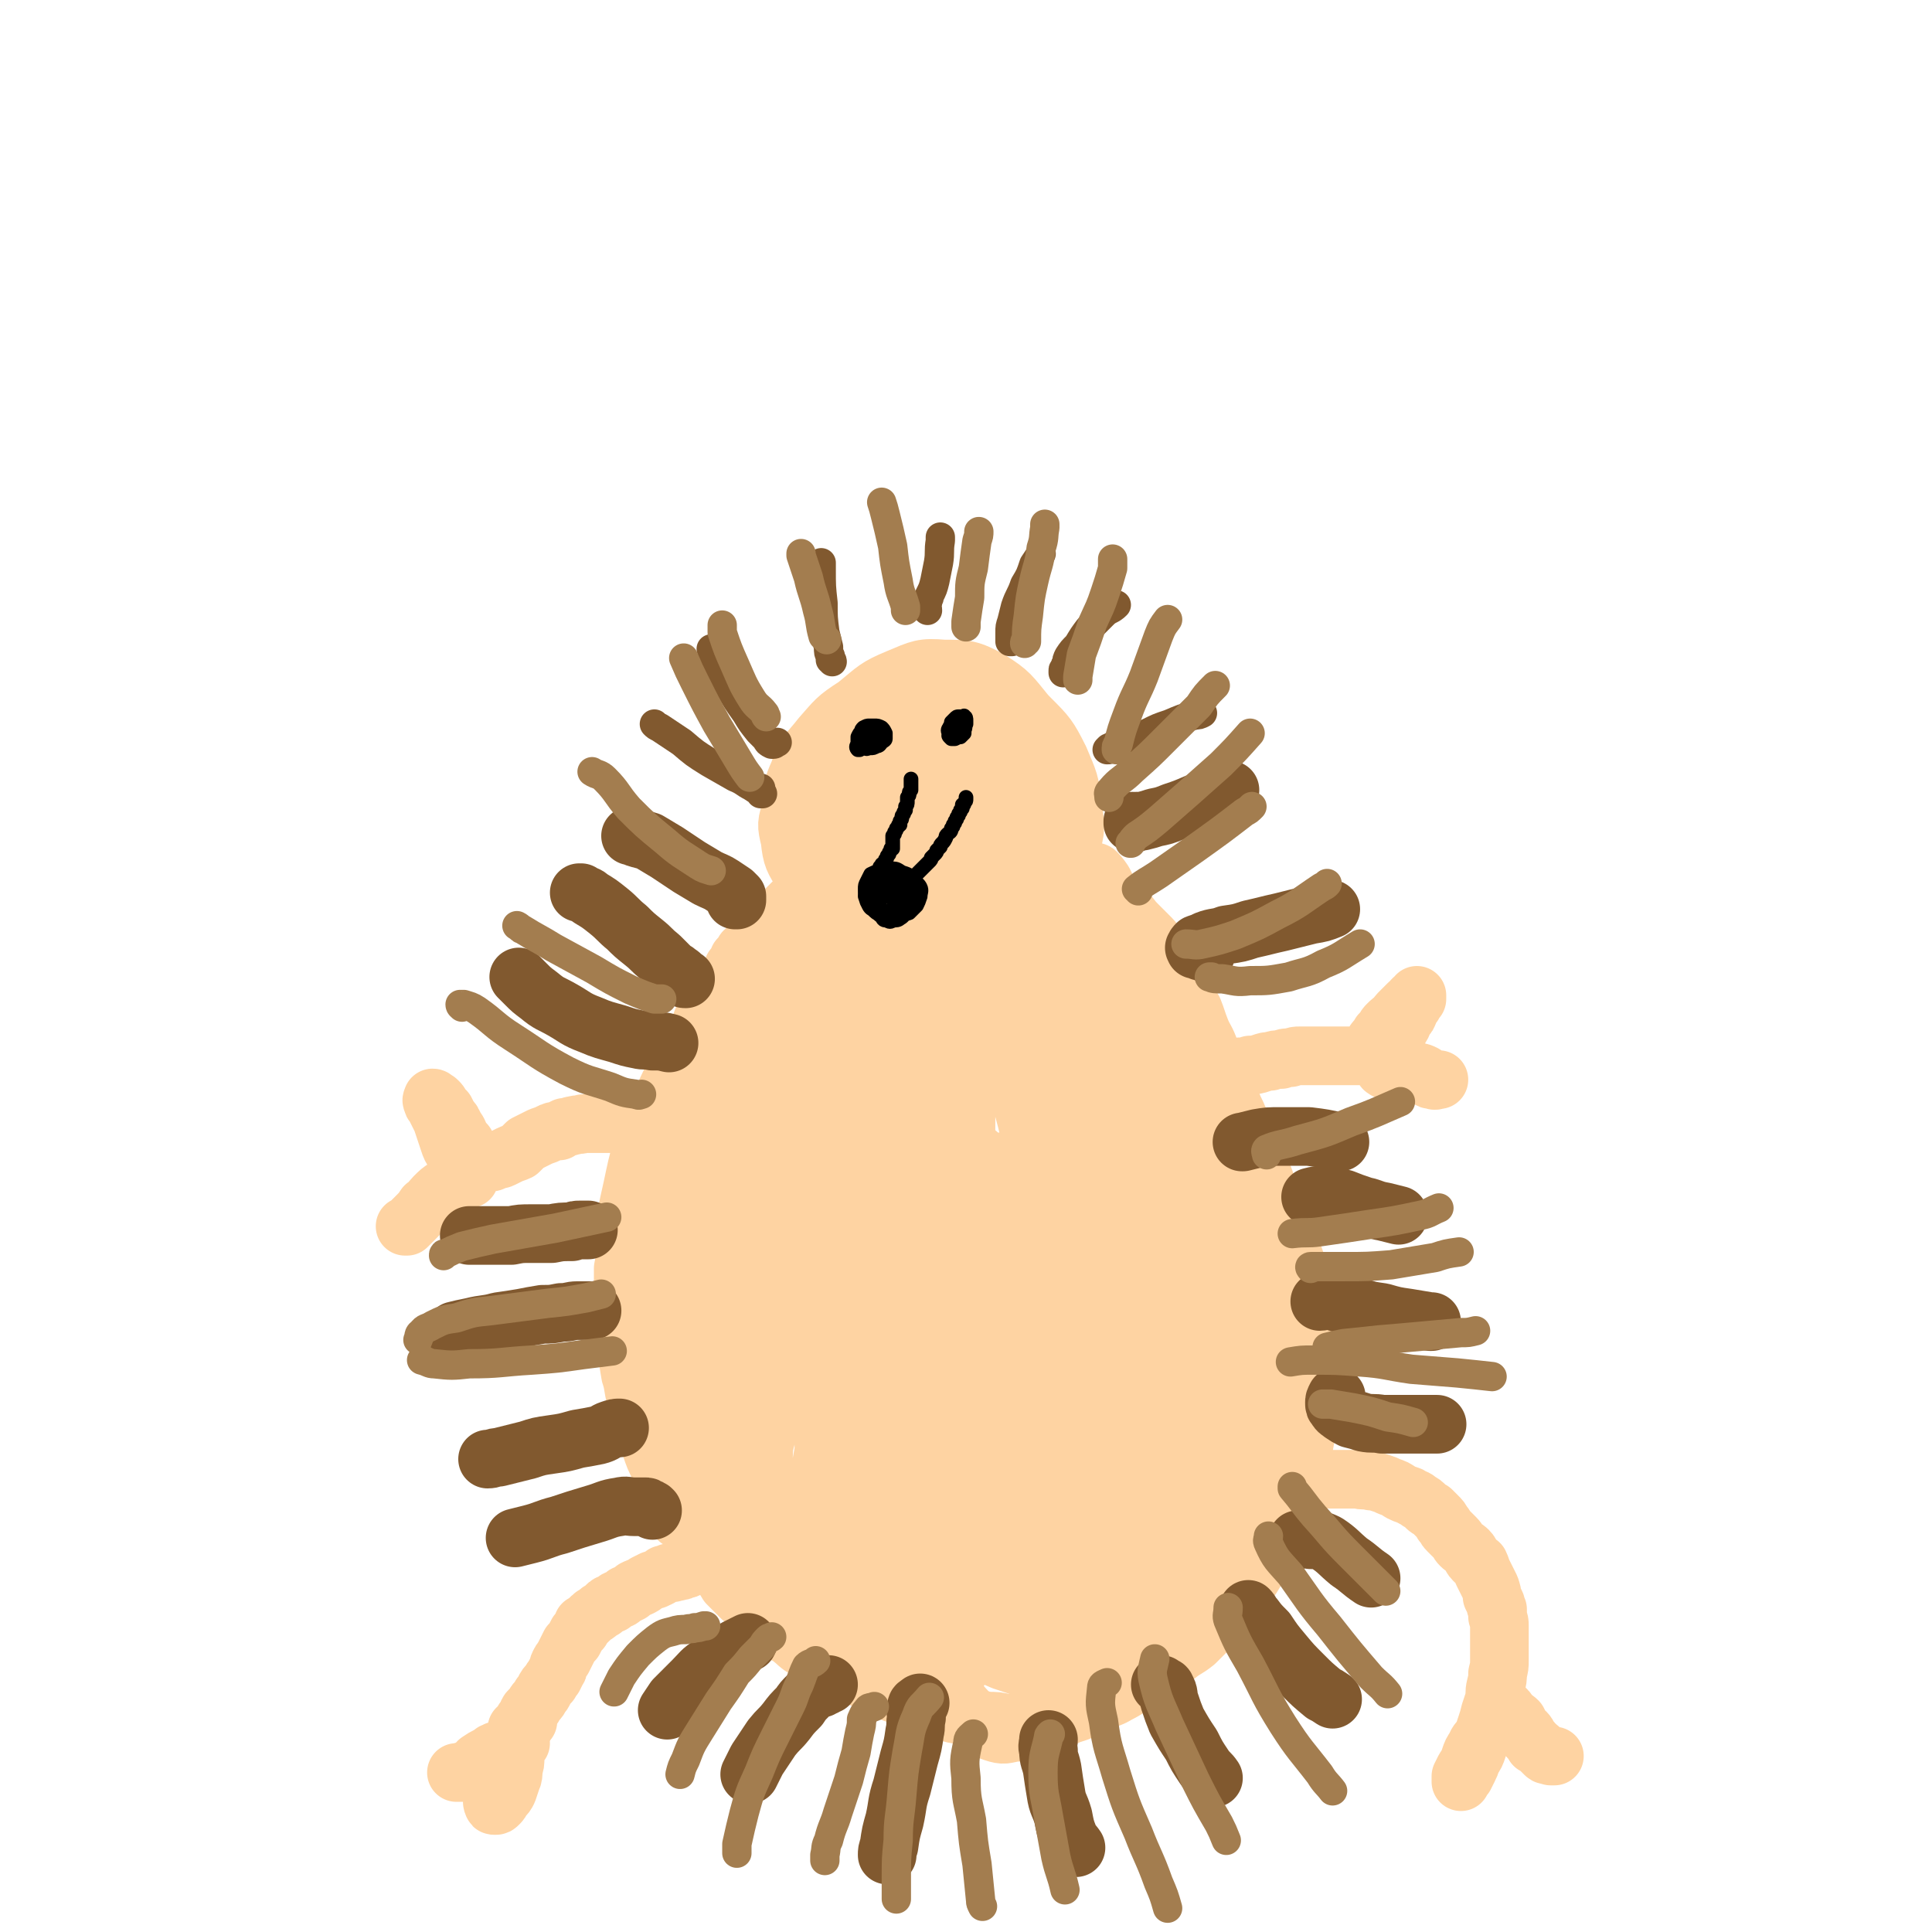 <svg viewBox='0 0 1054 1054' version='1.1' xmlns='http://www.w3.org/2000/svg' xmlns:xlink='http://www.w3.org/1999/xlink'><g fill='none' stroke='rgb(254,211,162)' stroke-width='8' stroke-linecap='round' stroke-linejoin='round'><path d='M482,440c0,0 0,0 0,0 0,0 0,0 0,0 0,-2 -1,-2 -1,-4 0,-2 0,-2 1,-4 2,-3 2,-3 4,-6 2,-3 2,-3 4,-6 4,-3 4,-3 8,-6 2,-2 2,-2 5,-3 4,-3 4,-3 9,-4 2,-1 3,-1 5,-1 5,1 6,1 9,3 3,2 3,3 5,7 2,6 2,6 3,13 1,6 1,6 1,11 -1,7 -1,7 -3,13 -3,7 -3,8 -7,14 -5,7 -5,7 -12,13 -5,4 -5,4 -11,6 -5,3 -6,3 -12,3 -5,0 -6,0 -10,-2 -7,-4 -7,-4 -12,-10 -4,-5 -4,-6 -6,-12 -3,-7 -3,-7 -4,-14 -1,-8 -2,-8 0,-15 1,-7 2,-7 6,-13 5,-7 5,-7 11,-12 6,-6 6,-6 13,-11 8,-5 8,-5 16,-8 7,-3 8,-3 15,-3 8,1 9,1 16,4 7,4 7,5 13,12 6,8 6,8 11,18 4,10 5,10 7,21 2,9 2,9 1,18 -1,8 -2,8 -5,15 -4,7 -5,7 -11,12 -6,6 -6,6 -15,9 -9,4 -9,4 -19,5 -10,0 -11,1 -20,-2 -11,-2 -11,-3 -20,-8 -8,-5 -8,-5 -14,-12 -7,-8 -8,-8 -13,-17 -3,-6 -3,-7 -4,-13 0,-6 0,-7 2,-12 3,-8 4,-8 9,-14 5,-6 5,-6 11,-11 3,-3 3,-2 6,-4 '/></g>
<g fill='none' stroke='rgb(254,211,162)' stroke-width='32' stroke-linecap='round' stroke-linejoin='round'><path d='M509,435c0,0 0,0 0,0 0,-1 -1,-1 0,-2 1,-3 1,-4 3,-6 4,-2 4,-2 8,-3 5,-1 6,-1 11,1 6,2 6,3 11,7 4,4 5,4 7,9 2,5 3,6 2,10 -1,6 -2,7 -6,11 -6,7 -6,7 -14,11 -10,5 -10,5 -21,7 -10,2 -11,3 -22,2 -10,-1 -10,-1 -20,-5 -8,-3 -9,-3 -15,-10 -6,-6 -6,-7 -8,-15 -2,-8 -2,-9 1,-18 3,-10 4,-11 10,-19 7,-9 8,-9 17,-16 10,-7 10,-8 21,-11 11,-3 12,-4 23,-2 12,3 13,4 22,11 9,7 10,8 15,18 4,10 4,11 4,22 0,9 0,10 -4,19 -5,9 -6,9 -14,16 -10,9 -10,9 -22,15 -12,5 -13,6 -26,8 -12,2 -13,2 -24,-1 -11,-2 -12,-2 -20,-10 -7,-6 -7,-8 -10,-17 -3,-11 -3,-12 -2,-24 2,-11 3,-12 9,-22 6,-11 6,-11 15,-20 10,-10 10,-10 21,-17 10,-6 11,-6 23,-8 11,-1 12,-1 22,3 10,5 11,6 18,15 8,11 9,12 12,24 3,13 4,14 2,27 -2,12 -3,13 -8,23 -7,11 -7,12 -16,20 -10,9 -11,10 -22,15 -11,5 -12,6 -24,6 -11,1 -13,2 -22,-3 -10,-5 -11,-6 -17,-15 -7,-11 -6,-13 -8,-25 -2,-12 -2,-13 1,-25 2,-12 3,-12 10,-22 7,-11 8,-11 17,-20 11,-9 11,-10 23,-17 11,-5 12,-6 25,-7 12,-1 13,-2 24,2 12,4 12,6 21,15 9,9 10,10 16,22 5,12 6,13 7,26 2,11 2,12 -1,23 -4,11 -4,12 -12,21 -7,11 -8,11 -18,19 -11,8 -11,9 -24,13 -12,4 -14,5 -27,3 -13,-2 -14,-2 -25,-10 -13,-8 -13,-9 -23,-20 -9,-12 -9,-12 -15,-26 -5,-10 -6,-11 -7,-22 -1,-10 -1,-11 3,-20 3,-10 5,-10 12,-19 8,-9 8,-10 19,-17 11,-9 11,-10 23,-15 12,-5 13,-6 25,-5 12,0 14,0 25,6 11,7 11,8 20,19 9,12 10,12 16,26 5,13 6,13 8,27 2,13 2,13 0,25 -2,11 -3,12 -9,22 -7,10 -7,10 -17,17 -10,8 -10,9 -22,13 -13,4 -14,4 -28,3 -15,-1 -15,-2 -29,-9 -13,-6 -13,-7 -24,-17 -10,-8 -10,-9 -17,-20 -5,-8 -6,-9 -7,-19 -2,-8 -2,-9 1,-17 3,-10 4,-10 11,-18 7,-10 8,-10 17,-19 10,-8 10,-9 21,-16 10,-5 11,-6 22,-7 9,-2 11,-2 20,2 10,5 11,7 18,16 7,11 7,12 11,24 4,12 4,12 4,25 0,11 0,12 -3,22 -4,10 -4,10 -11,18 -7,8 -8,8 -17,13 -9,5 -10,5 -20,6 -9,1 -11,1 -19,-4 -9,-5 -10,-6 -16,-16 -6,-11 -6,-11 -9,-24 -3,-10 -3,-10 -3,-20 1,-8 1,-8 5,-15 4,-8 5,-8 11,-13 6,-5 6,-6 14,-8 7,-2 8,-3 15,-1 7,2 8,3 12,9 5,6 5,7 7,15 1,8 1,9 -1,16 -3,8 -4,8 -9,14 -6,7 -6,7 -14,12 -7,4 -7,5 -15,6 -6,2 -8,3 -13,0 -6,-3 -6,-5 -9,-12 -4,-8 -4,-9 -4,-17 0,-8 1,-8 4,-15 3,-6 3,-7 9,-11 4,-5 5,-6 11,-7 5,-1 7,-2 12,1 6,3 6,5 10,11 4,7 3,7 5,15 1,7 1,7 0,14 -2,6 -2,6 -6,11 -4,4 -4,4 -9,6 -4,2 -5,3 -9,2 -4,-1 -5,-2 -6,-6 -3,-6 -2,-6 -3,-13 -1,-7 -2,-7 0,-14 1,-3 2,-3 5,-6 3,-2 3,-3 6,-3 4,0 5,0 8,2 4,3 4,4 6,9 2,6 1,6 2,12 1,5 1,5 1,10 -1,3 -1,3 -3,5 -2,2 -2,2 -4,2 -2,1 -3,1 -4,-1 -2,-2 -2,-3 -2,-6 -1,-6 -1,-6 -1,-12 0,-5 0,-5 1,-9 0,-3 0,-3 2,-4 0,-1 1,-1 2,-1 1,3 1,4 2,7 1,5 1,5 1,9 0,5 0,5 0,9 -1,3 -1,3 -2,6 -1,1 -2,1 -3,1 -1,0 -1,-1 -2,-2 -1,-3 -1,-3 -2,-7 -1,-4 -1,-4 -3,-8 -1,-2 0,-3 -2,-5 -1,-1 -2,-1 -2,0 -2,1 -2,2 -4,4 -3,4 -2,4 -5,8 -3,5 -2,5 -5,9 -3,3 -3,3 -5,6 -2,2 -2,2 -4,3 -1,2 -1,2 -3,2 0,1 0,1 -1,1 0,0 0,0 0,0 -1,0 -1,0 -1,0 0,0 0,0 0,0 0,-1 0,-1 0,-1 -1,-1 -1,-1 -2,-1 -1,-1 -1,-1 -2,-1 0,0 0,0 -1,0 -1,0 -1,0 -1,0 -1,0 -1,0 -1,0 0,0 0,0 -1,0 0,0 0,0 0,0 -1,0 -1,0 -1,0 0,0 0,0 0,1 -1,0 -1,0 -1,1 0,0 0,0 -1,1 -1,1 -1,1 -2,2 -1,1 -1,1 -2,1 -1,1 -1,1 -2,2 -1,1 -1,1 -2,2 -2,2 -2,2 -3,3 -1,1 -1,1 -2,2 -2,2 -2,2 -3,3 -2,1 -1,2 -3,3 -1,1 -1,1 -2,3 -1,1 -1,1 -3,2 -1,1 -1,1 -2,2 -1,2 -1,2 -2,3 -2,1 -2,1 -3,2 -1,1 -1,2 -2,3 -1,1 -1,1 -3,2 -1,2 -1,2 -3,4 -1,3 -1,3 -3,5 -1,3 -1,3 -3,5 -2,3 -2,3 -4,6 -1,3 -1,3 -3,6 -2,3 -2,3 -4,6 -1,3 -1,3 -3,6 -1,3 -1,3 -3,6 -1,4 -1,4 -3,7 -2,4 -2,4 -4,7 -2,4 -2,4 -4,8 -2,4 -2,4 -4,8 -2,4 -2,4 -4,8 -1,4 -1,4 -3,9 -2,4 -2,4 -3,9 -2,5 -2,5 -3,10 -2,5 -2,5 -3,10 -1,5 -1,5 -2,9 -2,5 -2,5 -3,11 -1,5 0,5 -1,11 -1,5 -1,5 -2,11 0,6 0,6 -1,11 0,6 0,6 0,11 0,6 0,6 0,11 0,6 1,6 1,12 1,6 1,6 1,12 1,6 1,6 2,12 2,6 1,6 3,13 1,6 2,6 4,13 2,6 1,6 4,13 2,6 2,6 5,12 2,5 2,5 5,11 3,6 3,6 6,12 3,6 2,6 6,12 3,5 3,5 7,10 3,4 3,4 7,9 3,4 3,4 6,9 4,4 4,4 8,8 4,3 3,4 7,7 4,4 4,5 8,8 5,4 6,3 11,6 5,4 4,4 9,7 5,3 5,2 10,5 5,3 5,3 10,5 6,3 6,3 11,6 6,2 6,3 11,5 6,3 6,3 12,5 6,2 6,2 11,4 6,2 6,2 12,4 6,2 6,1 12,3 5,1 5,1 10,2 5,0 5,0 9,1 5,0 5,0 10,0 5,0 5,0 9,0 5,-1 5,-1 10,-3 5,-1 5,-1 11,-3 5,-2 5,-3 11,-5 6,-3 6,-2 11,-5 6,-3 6,-4 12,-7 5,-3 5,-3 10,-6 6,-4 5,-4 10,-8 5,-4 5,-3 10,-7 5,-5 5,-5 9,-9 5,-5 5,-5 9,-10 5,-5 5,-5 8,-10 4,-5 4,-5 7,-10 3,-5 3,-5 5,-10 3,-4 3,-4 5,-9 3,-4 3,-4 5,-9 2,-5 2,-5 3,-11 2,-5 2,-5 3,-10 2,-6 2,-6 3,-11 2,-6 2,-6 3,-12 1,-6 1,-6 2,-12 1,-6 1,-6 2,-12 0,-6 0,-6 0,-12 0,-7 0,-7 0,-13 -1,-7 -1,-7 -2,-13 -1,-8 -1,-8 -2,-15 -1,-6 -1,-7 -3,-13 -2,-6 -2,-6 -4,-12 -2,-6 -2,-7 -4,-12 -2,-6 -3,-6 -5,-12 -3,-6 -3,-6 -5,-12 -2,-6 -2,-6 -5,-12 -2,-6 -2,-6 -5,-13 -2,-6 -2,-6 -5,-11 -2,-5 -2,-4 -4,-9 -2,-5 -2,-5 -4,-9 -2,-5 -2,-5 -4,-10 -3,-5 -2,-5 -4,-10 -2,-6 -3,-6 -5,-11 -2,-5 -2,-6 -4,-11 -3,-5 -3,-5 -6,-9 -2,-5 -3,-5 -5,-9 -2,-4 -2,-5 -4,-9 -2,-4 -2,-4 -4,-7 -3,-4 -3,-4 -6,-7 -3,-3 -3,-3 -6,-6 -3,-3 -3,-4 -6,-7 -3,-3 -3,-3 -6,-5 -2,-3 -2,-3 -4,-5 -2,-2 -2,-1 -4,-3 -2,-2 -2,-1 -4,-3 -2,-1 -2,-1 -4,-2 -1,-1 -1,-1 -3,-2 -1,-1 -1,-1 -2,-2 -1,0 -1,0 -1,-1 -1,0 -1,0 -2,-1 0,0 0,0 0,-1 -1,0 -1,0 -1,0 0,0 0,0 0,0 -2,1 -2,2 -3,3 -1,0 -1,0 -2,0 '/><path d='M506,481c0,0 0,0 0,0 -1,-1 -1,-1 -2,-2 0,0 0,0 -1,0 -1,1 -1,1 -2,2 -4,2 -4,1 -8,4 -7,5 -7,5 -13,10 -11,8 -11,8 -21,15 -11,9 -12,9 -23,19 -10,9 -10,9 -20,20 -8,10 -8,10 -15,21 -6,10 -7,10 -11,21 -3,8 -3,9 -3,16 1,3 2,5 5,5 5,1 7,1 11,-3 9,-9 8,-10 15,-21 8,-13 8,-13 15,-27 5,-12 6,-12 9,-25 3,-10 3,-10 4,-20 1,-5 2,-7 0,-11 -2,-2 -4,-3 -8,-1 -8,4 -9,5 -16,12 -12,11 -12,12 -22,25 -13,16 -13,15 -24,32 -11,18 -11,18 -19,38 -8,18 -8,18 -12,37 -3,14 -4,15 -3,29 1,10 1,11 6,19 5,6 6,8 14,9 9,1 11,1 19,-4 12,-8 12,-10 21,-21 12,-14 12,-15 20,-31 8,-15 8,-16 14,-33 4,-13 3,-13 6,-27 1,-8 2,-9 1,-15 -1,-2 -3,-4 -5,-3 -7,4 -7,5 -13,11 -10,11 -11,11 -19,24 -11,16 -12,16 -20,34 -9,19 -10,19 -16,39 -6,19 -6,19 -8,38 -1,14 -2,15 1,29 2,8 2,9 8,14 4,4 7,5 11,2 8,-4 9,-7 14,-16 9,-14 8,-15 13,-31 6,-18 6,-19 9,-38 3,-18 2,-18 3,-36 1,-11 2,-12 0,-22 -1,-2 -3,-4 -5,-3 -6,4 -7,6 -11,13 -9,12 -9,12 -15,25 -8,18 -7,18 -12,37 -5,18 -4,18 -7,37 -2,15 -3,15 -1,29 0,8 1,10 5,14 3,3 7,3 10,0 8,-8 8,-10 12,-21 7,-18 7,-18 11,-37 4,-21 3,-21 5,-42 1,-19 1,-19 1,-38 0,-13 1,-13 -2,-25 -1,-4 -3,-6 -6,-6 -3,0 -5,2 -8,6 -6,8 -7,9 -11,19 -6,15 -5,16 -9,33 -4,21 -3,21 -5,43 -2,19 -2,19 -2,39 0,12 0,13 4,23 1,5 4,8 7,7 6,-1 8,-5 11,-12 8,-17 7,-17 11,-36 5,-24 4,-24 7,-49 3,-23 2,-23 4,-47 2,-17 2,-17 2,-33 0,-5 2,-9 0,-10 -2,-1 -5,1 -7,4 -7,9 -7,9 -12,20 -8,17 -8,17 -14,35 -7,22 -7,22 -12,44 -5,20 -5,20 -8,41 -2,13 -3,13 -3,27 0,6 -1,9 2,13 2,1 5,0 7,-2 6,-8 5,-9 8,-19 6,-18 5,-18 9,-37 3,-19 3,-19 5,-39 2,-14 1,-14 2,-27 1,-3 1,-6 1,-6 -1,0 -2,3 -3,6 -5,10 -6,10 -9,21 -5,18 -5,19 -8,38 -3,24 -3,24 -5,48 -2,21 -2,21 -2,42 -1,15 -1,15 0,29 1,3 2,7 3,6 1,-1 2,-4 2,-8 3,-16 2,-16 3,-32 1,-22 0,-22 0,-44 0,-25 0,-25 0,-49 -1,-20 -1,-20 -1,-39 0,-2 0,-2 0,-5 0,-7 0,-7 0,-13 0,-2 0,-3 0,-4 0,0 0,1 -1,2 -1,5 -1,5 -2,11 -2,10 -2,10 -4,20 -3,13 -3,13 -5,26 -2,7 -1,7 -3,13 -1,3 -1,5 -2,6 0,0 0,-1 0,-3 3,-8 4,-8 6,-16 4,-14 4,-14 8,-27 5,-18 4,-19 9,-37 2,-10 2,-10 6,-19 3,-7 4,-7 8,-12 0,-2 1,-3 2,-2 1,3 1,4 0,8 -2,15 -3,15 -6,30 -3,16 -3,16 -7,32 -3,13 -4,13 -7,26 -4,13 -4,13 -8,25 -2,9 -2,9 -4,17 -1,2 -2,5 -1,5 2,-2 4,-5 6,-10 5,-12 5,-12 8,-25 6,-21 5,-21 11,-42 5,-21 4,-21 10,-41 3,-10 4,-10 9,-19 1,-3 2,-5 4,-4 1,0 1,3 1,6 -1,19 -2,19 -3,37 -2,24 -3,24 -4,48 -1,22 -1,22 -1,44 0,14 -1,15 1,29 0,4 1,8 3,7 4,-2 6,-6 9,-13 8,-22 8,-23 12,-46 7,-34 6,-34 11,-69 4,-26 3,-26 8,-51 4,-23 3,-24 11,-46 3,-12 4,-13 11,-23 1,-1 3,-1 3,0 0,9 -1,11 -3,21 -3,19 -4,19 -7,37 -5,26 -4,26 -8,51 -4,23 -3,23 -6,45 -3,15 -3,15 -6,30 0,3 -2,7 -2,6 1,-1 2,-5 2,-10 3,-19 3,-20 6,-39 3,-21 2,-21 5,-43 4,-26 3,-27 8,-53 4,-19 4,-19 10,-37 3,-9 4,-10 9,-16 1,-2 4,-2 4,0 2,8 1,9 0,18 -2,24 -3,23 -5,47 -2,33 -1,33 -3,66 0,22 0,22 -1,43 0,12 0,12 0,24 0,3 0,6 0,5 2,-3 4,-6 5,-13 4,-28 3,-28 6,-57 2,-31 1,-31 4,-62 2,-23 2,-23 6,-46 3,-18 2,-18 8,-36 2,-6 4,-10 6,-11 2,0 1,4 2,8 0,18 -1,18 -1,35 -1,28 -2,29 -1,57 2,29 3,29 6,57 1,18 1,18 4,36 1,7 1,9 3,14 1,1 2,-1 2,-3 2,-13 1,-13 1,-27 0,-24 0,-24 -1,-48 0,-22 0,-22 -1,-45 0,-5 0,-5 0,-9 1,-20 1,-20 3,-40 1,-13 1,-13 4,-25 1,-2 3,-4 4,-2 3,4 2,6 4,12 3,16 2,16 5,32 6,33 5,34 14,67 6,25 6,25 15,49 4,13 5,13 11,25 1,3 3,7 4,6 1,-4 1,-8 0,-15 -3,-21 -3,-21 -7,-42 -6,-30 -7,-30 -12,-59 -5,-30 -4,-30 -8,-59 -2,-16 -2,-16 -4,-31 0,-3 0,-6 1,-6 1,0 2,3 3,6 4,13 3,13 7,26 7,25 6,25 14,49 8,25 8,25 19,50 7,17 8,17 17,33 4,7 5,7 10,14 0,2 1,3 1,2 0,-4 0,-6 -2,-12 -5,-17 -6,-16 -11,-32 -7,-22 -7,-22 -13,-43 -6,-21 -6,-21 -10,-41 -3,-12 -2,-12 -5,-23 0,-3 -1,-4 -1,-5 0,0 0,1 1,3 4,8 5,8 9,17 8,18 7,18 16,36 10,21 10,21 21,41 7,15 8,14 16,29 3,7 4,7 7,14 1,1 2,4 1,3 -2,0 -4,-2 -6,-5 -8,-12 -8,-12 -13,-25 -10,-22 -10,-22 -18,-44 -8,-24 -8,-24 -15,-48 -4,-16 -3,-16 -7,-33 -1,-6 -1,-6 -3,-13 0,-1 -1,-3 0,-2 1,1 2,2 4,5 6,12 6,12 11,23 10,21 9,21 18,41 10,23 10,23 20,45 7,17 8,16 15,33 5,10 5,9 8,20 2,4 2,5 1,8 0,2 -2,3 -4,2 -5,-4 -6,-5 -10,-11 -9,-13 -8,-13 -15,-27 -8,-16 -7,-16 -14,-33 -4,-12 -4,-13 -8,-25 -1,-4 -2,-4 -2,-8 0,-1 1,-1 1,-1 4,5 5,5 8,11 8,16 7,16 14,32 10,25 10,25 20,50 10,23 10,23 19,46 7,17 8,17 13,35 3,11 3,11 3,22 0,5 1,8 -2,10 -4,2 -7,1 -11,-2 -9,-8 -9,-9 -16,-21 -10,-18 -10,-18 -18,-38 -7,-19 -7,-19 -12,-39 -4,-12 -3,-12 -5,-24 0,-4 -1,-5 1,-8 1,-1 3,-1 4,1 7,8 7,9 11,20 8,20 8,20 13,41 7,24 7,24 11,47 3,18 4,18 3,36 -1,12 -1,13 -5,24 -3,8 -4,10 -10,15 -5,3 -8,3 -13,0 -8,-7 -8,-9 -13,-21 -9,-21 -8,-21 -14,-44 -7,-24 -7,-24 -11,-49 -3,-18 -3,-19 -4,-37 -1,-10 0,-10 0,-20 0,-5 1,-5 0,-9 -1,-2 -2,-2 -4,-2 -5,3 -5,4 -9,9 -8,10 -8,10 -14,20 -8,15 -8,15 -15,30 -8,18 -9,18 -16,36 -7,19 -7,19 -12,38 -4,14 -4,15 -5,29 -1,9 -2,10 1,18 1,4 3,6 5,5 5,-1 7,-3 10,-9 6,-16 6,-17 10,-34 4,-24 3,-24 4,-49 1,-23 2,-23 -1,-46 -1,-15 -1,-16 -7,-28 -3,-6 -5,-8 -11,-9 -7,-1 -8,0 -15,3 -12,7 -12,8 -22,18 -13,14 -13,14 -23,30 -12,20 -12,20 -20,42 -8,20 -8,20 -12,42 -4,15 -4,16 -3,32 1,9 1,11 7,18 5,5 7,5 13,5 9,-1 11,-2 18,-8 12,-11 12,-12 20,-27 13,-21 13,-22 21,-45 8,-26 7,-27 10,-54 2,-20 3,-21 1,-41 0,-10 0,-13 -6,-19 -4,-4 -8,-4 -14,-2 -13,4 -13,6 -24,15 -15,12 -15,12 -27,27 -15,19 -15,20 -27,41 -12,23 -13,23 -22,48 -7,19 -8,20 -10,40 -1,12 -1,14 5,24 4,8 7,10 15,12 10,1 13,0 22,-5 14,-10 14,-12 24,-26 13,-17 14,-18 23,-38 9,-20 10,-20 14,-42 4,-17 4,-17 3,-35 0,-8 0,-12 -6,-17 -5,-4 -8,-3 -15,0 -11,4 -12,6 -21,15 -13,11 -13,11 -23,25 -12,17 -12,17 -20,36 -8,19 -9,20 -14,40 -3,14 -4,15 -2,30 2,9 3,11 9,18 5,5 8,6 14,5 8,-1 9,-3 15,-10 9,-11 9,-12 15,-25 6,-16 6,-16 8,-33 2,-16 2,-16 0,-32 -2,-14 -2,-15 -9,-27 -4,-7 -6,-9 -13,-11 -7,-1 -9,0 -16,4 -9,6 -9,7 -16,15 -9,11 -9,11 -15,23 -6,14 -6,15 -9,30 -3,17 -3,17 -2,34 1,14 1,15 6,28 4,9 5,10 13,16 7,4 9,5 17,4 8,-1 9,-3 16,-10 8,-8 8,-9 13,-21 6,-13 7,-13 8,-28 2,-16 2,-17 -2,-32 -3,-16 -3,-16 -11,-30 -6,-9 -7,-11 -16,-15 -7,-4 -9,-3 -17,-1 -9,3 -9,5 -16,12 -7,6 -8,6 -12,15 -4,10 -4,11 -4,22 0,14 -1,15 4,28 4,13 4,14 12,24 8,10 8,10 19,16 8,5 8,6 18,7 8,1 9,1 16,-2 8,-4 8,-5 13,-13 6,-9 6,-10 8,-21 3,-14 3,-15 1,-30 -1,-17 -1,-17 -7,-33 -4,-13 -3,-15 -12,-26 -4,-5 -7,-6 -12,-5 -8,2 -8,4 -14,11 -7,11 -8,11 -12,23 -6,17 -6,18 -8,36 -1,19 -1,20 2,39 3,16 3,17 11,31 5,10 6,12 15,17 8,5 10,7 19,5 9,-3 11,-5 17,-13 11,-13 11,-14 17,-30 8,-21 7,-22 11,-44 4,-24 4,-25 4,-49 0,-20 1,-20 -2,-39 -2,-9 -1,-12 -7,-16 -3,-3 -7,-1 -11,2 -10,8 -10,9 -16,20 -10,18 -10,18 -16,38 -8,23 -8,24 -12,49 -4,23 -5,23 -4,46 0,15 -1,17 5,31 4,7 6,10 14,11 9,0 12,-2 19,-9 14,-14 13,-16 23,-33 11,-22 12,-22 19,-45 8,-23 8,-24 12,-48 3,-21 2,-21 3,-42 1,-10 3,-13 0,-20 -1,-3 -5,-2 -8,1 -9,7 -9,8 -16,18 -12,17 -13,17 -21,36 -10,24 -10,24 -16,49 -6,23 -6,24 -8,48 -1,16 -2,17 1,32 2,8 3,11 10,15 6,3 10,2 16,-2 11,-8 11,-10 19,-22 12,-18 13,-19 20,-39 9,-23 9,-23 14,-48 4,-22 4,-22 5,-45 1,-15 3,-16 0,-30 -1,-5 -3,-8 -7,-9 -6,-1 -8,2 -13,6 -11,10 -12,10 -20,23 -13,21 -13,21 -22,44 -10,28 -11,28 -16,57 -5,25 -5,26 -5,51 0,16 0,18 6,32 4,9 6,12 15,15 8,4 11,4 19,0 14,-8 14,-10 24,-24 14,-21 14,-22 24,-45 12,-29 12,-30 19,-60 8,-28 7,-28 11,-56 3,-19 3,-19 3,-38 0,-6 1,-10 -3,-13 -3,-2 -7,-1 -11,2 -11,8 -12,9 -19,21 -12,17 -13,17 -20,37 -9,24 -9,24 -13,50 -4,24 -4,24 -4,48 0,18 -1,19 3,36 3,10 3,12 10,19 5,5 7,6 14,5 9,-2 11,-4 17,-12 11,-14 11,-15 17,-32 10,-24 10,-24 15,-50 6,-28 5,-28 7,-57 2,-22 3,-22 2,-44 0,-10 1,-13 -4,-20 -2,-3 -6,-3 -9,-1 -9,5 -10,7 -16,16 -11,14 -11,14 -17,31 -9,24 -9,24 -14,49 -5,26 -4,26 -5,53 -1,20 -3,21 2,40 2,11 3,14 11,21 6,5 9,6 16,4 11,-4 13,-7 20,-17 12,-17 12,-18 19,-37 10,-25 10,-25 16,-51 6,-26 5,-27 8,-53 3,-21 2,-21 4,-42 0,-7 2,-10 0,-14 0,-2 -3,-1 -4,2 -7,9 -7,9 -11,20 -7,20 -7,20 -11,41 -5,25 -5,25 -7,50 -2,21 -2,21 -2,41 0,11 -2,14 1,22 1,2 5,2 7,0 7,-10 7,-12 12,-24 6,-19 6,-19 10,-39 4,-22 3,-22 6,-44 4,-21 3,-21 7,-42 2,-9 2,-11 6,-18 1,-2 4,-2 5,0 2,8 1,9 0,18 -1,22 -2,22 -4,45 -2,25 -1,25 -4,50 -2,19 -2,20 -6,39 -2,11 -2,12 -5,22 -1,3 -3,6 -3,5 -1,-5 -1,-8 0,-16 2,-16 2,-16 5,-31 4,-20 4,-20 9,-39 6,-17 5,-18 13,-34 5,-8 6,-8 14,-15 3,-2 5,-4 8,-2 3,1 4,3 4,7 1,12 0,13 -2,25 -3,17 -3,17 -7,33 -4,16 -4,16 -10,31 -5,12 -4,12 -11,22 -4,6 -5,6 -11,10 -1,1 -4,0 -4,-2 -2,-6 -1,-7 1,-15 2,-13 2,-13 7,-25 4,-10 4,-10 10,-18 4,-6 4,-7 10,-11 3,-3 4,-4 8,-5 3,-1 4,-1 6,1 2,3 2,4 3,9 0,6 0,7 -3,13 -3,10 -4,10 -9,18 -6,10 -6,10 -14,20 -8,9 -9,9 -18,18 -8,8 -7,8 -16,16 -7,5 -7,6 -15,10 -6,3 -6,3 -12,5 -5,2 -5,1 -10,2 -4,0 -4,0 -8,0 -3,0 -3,0 -6,0 -3,0 -3,0 -6,-1 -2,0 -2,0 -3,-2 -3,-1 -2,-1 -4,-3 -3,-2 -3,-2 -5,-3 -2,-2 -2,-2 -4,-3 -1,-1 -1,-1 -2,-1 0,0 0,0 1,0 2,2 2,2 4,4 5,4 5,4 10,7 6,5 5,6 12,9 7,4 8,4 15,5 8,1 9,2 16,0 8,-2 9,-2 16,-8 7,-6 7,-7 12,-15 6,-8 7,-8 10,-18 4,-9 4,-9 5,-19 1,-8 0,-9 -1,-17 0,-3 -1,-5 -3,-6 -2,-1 -3,0 -5,1 -4,4 -4,4 -6,9 -4,7 -4,7 -7,14 -4,11 -3,11 -8,22 -4,10 -4,10 -9,21 -4,9 -4,9 -10,17 -5,8 -5,8 -11,14 -6,6 -6,6 -13,10 -7,5 -7,5 -14,8 -7,2 -7,2 -15,2 -6,1 -6,2 -12,0 -6,-2 -6,-3 -11,-8 -6,-6 -6,-6 -11,-13 -4,-7 -3,-7 -6,-14 -1,-5 -2,-5 -2,-10 0,-4 0,-4 2,-7 2,-4 3,-4 7,-6 4,-2 4,-2 9,-2 5,1 6,1 11,4 7,3 6,4 12,9 6,3 5,4 11,7 2,2 2,2 5,4 1,1 2,1 1,2 0,0 -1,0 -3,0 -4,-1 -4,-1 -8,-1 -6,-2 -6,-2 -12,-4 -7,-3 -7,-3 -13,-7 -8,-3 -8,-4 -15,-8 -5,-3 -5,-3 -11,-5 -2,-1 -2,-1 -5,-2 0,0 -1,0 -1,0 1,1 2,2 5,3 5,2 5,2 11,3 1,0 1,0 2,0 '/><path d='M397,849c0,0 0,0 0,0 0,0 0,0 0,0 0,0 0,0 0,0 0,-1 0,-1 0,-1 0,0 0,0 0,0 -1,0 -1,0 -1,0 -1,0 -1,0 -2,0 -1,1 -1,1 -2,1 -1,1 -1,1 -2,1 -2,1 -2,1 -3,1 -1,0 -1,0 -3,1 -1,0 -1,0 -2,1 -2,0 -2,0 -3,1 -1,0 -1,0 -3,1 -1,1 -1,1 -3,1 -1,1 -1,1 -3,1 -1,1 -1,0 -3,1 -1,0 -1,0 -2,0 -2,1 -2,1 -3,1 -1,1 -1,1 -3,2 -1,0 -1,1 -3,1 -2,1 -2,1 -4,2 -1,1 -1,1 -3,2 -1,0 -1,0 -3,1 -1,1 -1,1 -2,2 -2,1 -2,1 -3,1 -1,1 -1,1 -2,2 -1,1 -2,0 -3,1 -1,1 -1,1 -2,2 -2,0 -2,0 -3,1 -1,1 -1,1 -2,2 -2,1 -2,1 -3,2 -1,1 -2,1 -3,2 -1,1 -1,1 -2,2 -1,1 -1,1 -3,2 0,1 0,1 -1,3 -1,1 -1,1 -2,2 -1,2 -1,2 -2,4 -1,1 -1,1 -2,2 -1,2 -1,2 -2,4 -1,2 -1,2 -2,4 -1,1 -1,1 -2,3 -1,2 0,2 -1,3 -1,2 -1,2 -2,4 -1,1 -1,1 -2,3 -2,2 -2,2 -3,4 -1,2 -1,2 -2,3 -1,2 -1,2 -2,3 -1,1 -1,1 -2,3 -1,1 -1,1 -2,2 -1,1 -1,1 -1,2 -1,1 -1,1 -1,2 -1,1 -1,1 -1,1 -1,1 0,1 -1,2 0,0 0,0 -1,1 0,0 0,0 0,1 -1,0 -1,0 -1,1 0,0 0,0 -1,0 0,0 0,0 0,0 0,0 0,0 0,0 1,0 1,0 1,-1 1,-1 1,-1 1,-1 1,-1 1,-1 2,-2 0,-1 0,-1 1,-1 0,-1 0,-1 1,-1 0,-1 0,-1 0,-1 0,0 0,0 0,0 0,0 0,0 0,1 0,1 0,1 0,2 -1,1 -1,1 -2,3 -1,2 -1,2 -2,4 0,2 0,2 -1,3 -1,1 -1,1 -2,2 -1,1 -1,1 -2,2 0,1 0,1 -1,2 -1,1 -1,1 -1,2 0,0 0,0 0,0 0,0 0,0 -1,1 0,0 0,0 0,0 0,-1 0,-1 0,-1 0,0 0,0 0,0 0,-1 0,-1 0,-1 0,0 0,0 0,0 0,0 0,0 0,-1 -1,0 -1,0 -2,0 -1,0 -1,0 -2,0 -2,0 -2,1 -3,1 -1,1 -1,1 -3,2 -2,1 -2,1 -5,3 -1,1 -1,2 -3,3 -2,1 -2,1 -4,2 -1,0 -1,0 -3,1 -1,0 -1,0 -2,0 0,0 0,0 0,0 0,0 0,0 1,0 1,0 1,0 3,0 2,-1 2,-1 5,-2 2,-2 2,-2 5,-3 3,-1 3,-1 5,-2 3,-2 3,-2 5,-4 3,-1 3,-1 5,-3 1,-1 1,-1 3,-2 1,-1 1,-1 2,-2 1,0 1,0 1,0 0,-1 0,-1 0,-1 0,0 0,1 0,1 0,0 0,0 -1,1 -1,1 -1,1 -2,2 -1,2 -1,2 -3,3 -1,3 -1,3 -2,5 -1,3 -1,3 -3,6 -1,3 -1,2 -2,5 -1,3 -1,3 -2,6 0,2 0,2 0,4 0,2 -1,2 0,3 0,1 0,1 1,1 1,0 1,0 2,-1 1,-1 1,-1 2,-3 2,-2 2,-2 3,-4 1,-3 1,-3 2,-6 1,-2 1,-3 1,-6 1,-3 1,-3 1,-6 0,-2 0,-2 0,-4 0,-1 0,-1 0,-2 0,-1 0,-1 1,-1 0,-1 0,0 1,-1 1,0 1,0 1,0 '/><path d='M686,808c0,0 0,0 0,0 0,0 0,0 0,0 0,0 0,0 0,0 1,0 1,0 2,0 1,0 1,1 2,1 1,0 1,0 2,0 1,0 1,0 2,0 2,0 2,0 4,0 2,0 2,-1 4,-1 2,-1 2,-1 5,-1 2,0 2,0 5,-1 3,0 3,0 7,0 3,0 3,1 7,1 4,0 4,0 8,0 3,0 3,0 7,0 3,1 3,0 7,1 2,0 2,0 5,1 3,1 3,1 5,2 3,1 3,1 6,3 2,1 2,1 5,2 3,2 3,1 5,3 2,1 2,1 4,3 1,1 1,1 3,2 1,1 1,1 3,3 2,2 2,2 3,4 2,2 1,2 3,4 2,2 2,2 4,4 2,2 1,2 3,4 2,2 2,1 4,3 2,2 1,3 3,5 1,1 1,1 3,2 1,2 1,3 2,5 1,2 1,2 2,4 1,2 1,2 2,4 1,3 1,3 1,5 1,2 1,2 2,4 0,2 0,2 1,3 0,2 0,2 0,4 1,3 1,3 1,5 0,3 0,3 0,6 0,4 0,4 0,7 0,3 0,3 0,6 0,3 0,3 -1,7 0,3 0,3 -1,7 -1,4 0,4 -1,8 -1,3 -1,3 -2,6 -1,4 -1,4 -2,7 -1,3 -1,3 -2,6 -2,4 -2,4 -3,7 -1,3 -1,3 -3,6 -1,3 -1,3 -2,5 -1,2 -1,2 -2,4 -1,1 -1,1 -2,2 0,0 0,0 0,1 0,0 0,0 0,-1 0,-1 0,-1 0,-2 1,-2 1,-2 2,-4 2,-3 2,-3 3,-6 1,-3 1,-3 3,-6 1,-3 2,-3 4,-6 1,-2 1,-3 2,-5 1,-2 2,-2 3,-5 1,-1 1,-1 2,-3 0,-1 0,-1 1,-2 1,-1 1,-1 1,-1 1,-1 1,0 1,0 1,0 1,0 1,0 1,1 1,1 2,2 1,1 1,2 2,3 2,2 2,1 4,3 1,2 1,2 2,4 2,2 3,2 4,5 2,2 2,2 3,4 2,1 2,1 4,3 1,1 1,1 2,2 1,1 2,0 3,1 1,0 1,0 2,0 '/><path d='M640,587c0,0 0,0 0,0 0,0 0,0 0,0 2,0 2,0 3,0 2,0 2,0 3,0 2,1 2,1 4,1 3,0 3,0 5,0 3,0 3,0 5,-1 3,0 3,0 5,-1 3,-1 3,-1 6,-2 3,-1 3,-1 5,-2 3,0 3,0 6,-1 3,0 3,0 6,-1 3,-1 3,-1 5,-1 3,-1 3,-1 6,-1 2,-1 2,-1 5,-1 3,-1 3,-1 5,-1 3,0 3,0 5,0 3,0 3,0 6,0 2,0 2,0 5,0 2,0 2,0 5,0 2,0 2,0 4,0 2,0 2,0 4,0 1,0 1,0 2,0 2,0 2,0 3,0 1,0 1,-1 2,-1 1,-1 1,-1 2,-3 1,-1 1,-1 2,-2 1,-2 1,-2 2,-3 1,-1 1,-1 2,-3 1,-1 1,-1 2,-2 1,-2 1,-2 2,-3 2,-2 2,-2 4,-3 1,-1 1,-2 2,-3 1,-1 1,-1 3,-3 1,-1 1,-1 2,-2 1,-1 1,-1 2,-1 0,-1 0,-1 1,-2 0,0 0,0 1,0 0,-1 0,-1 1,-1 0,0 0,0 0,0 0,0 0,-1 0,-1 0,0 0,0 0,1 0,0 0,0 0,1 -1,1 -1,1 -2,3 -1,1 -1,1 -2,3 -1,3 -1,3 -3,5 -1,3 -1,3 -3,6 -1,3 -1,3 -2,6 -2,2 -2,2 -3,5 -1,2 -1,2 -1,4 -1,1 -1,1 -1,3 -1,1 -1,1 -1,2 0,0 0,0 0,1 0,0 0,0 0,0 0,0 0,0 1,0 0,1 0,1 1,0 1,0 1,0 2,0 1,0 1,0 2,0 2,0 2,0 3,0 1,0 1,0 2,0 2,1 2,1 4,1 2,0 2,0 3,1 2,0 2,0 4,1 1,1 1,1 2,2 1,1 1,1 3,1 1,1 1,0 3,0 '/><path d='M363,614c0,0 0,0 0,0 0,0 0,0 0,0 -1,0 -1,0 -2,0 -1,0 -1,0 -2,-1 -2,0 -2,0 -3,0 -2,0 -2,0 -4,0 -2,0 -2,0 -4,0 -2,1 -2,0 -4,0 -2,0 -2,0 -4,0 -2,0 -2,0 -4,0 -2,0 -2,0 -4,0 -3,0 -3,0 -5,0 -2,0 -2,0 -4,0 -3,0 -3,0 -5,0 -2,1 -2,0 -5,1 -2,0 -2,1 -5,1 -2,1 -2,1 -3,2 -3,0 -3,0 -5,1 -2,1 -2,1 -5,2 -2,1 -2,1 -4,2 -2,1 -2,1 -4,2 -2,2 -2,2 -4,4 -2,1 -3,1 -5,2 -2,1 -2,1 -4,2 -2,1 -2,0 -4,1 -1,0 -1,1 -2,1 -2,0 -2,0 -3,0 -1,0 -1,0 -1,0 -1,0 -1,0 -1,0 -1,0 -1,0 -1,0 0,0 0,0 -1,0 0,0 0,-1 0,-1 -1,-1 -1,-1 -1,-2 -1,0 -1,0 -2,-1 -1,-1 -1,-1 -2,-3 -1,-1 -1,-1 -2,-3 -2,-2 -2,-2 -3,-4 -1,-2 -1,-3 -3,-5 -1,-3 -1,-3 -3,-5 -1,-2 -1,-2 -2,-4 -2,-1 -2,-1 -3,-3 0,-1 0,-1 -1,-2 -1,-1 -1,-1 -2,-1 0,0 0,-1 -1,-1 0,0 0,0 0,0 0,0 0,0 0,0 0,1 -1,1 0,2 0,1 0,1 1,2 1,2 1,2 2,4 1,2 1,2 2,4 1,3 1,3 2,6 1,3 1,3 2,6 1,3 1,3 3,6 1,2 1,2 3,4 1,2 1,2 3,3 1,2 1,2 1,3 1,1 1,1 1,2 0,0 0,0 0,0 0,1 1,1 0,1 0,1 0,1 0,1 -1,0 -1,-1 -2,0 -1,0 -1,0 -2,0 -2,0 -2,0 -3,0 -1,1 -1,1 -2,2 -2,2 -2,1 -4,3 -3,2 -3,2 -6,5 -2,2 -2,3 -5,5 -2,3 -2,3 -5,6 -2,2 -2,2 -5,5 0,0 0,0 -1,0 '/></g>
<g fill='none' stroke='rgb(0,0,0)' stroke-width='8' stroke-linecap='round' stroke-linejoin='round'><path d='M497,425c0,0 0,0 0,0 0,0 0,0 0,0 0,0 0,0 0,0 0,0 0,0 0,1 0,0 0,0 0,0 0,1 0,1 0,1 0,1 0,1 0,2 0,1 0,1 0,2 -1,1 -1,1 -1,2 0,1 0,1 -1,2 0,1 0,1 0,2 0,2 0,2 -1,3 0,1 0,1 0,2 -1,1 -1,1 -1,2 -1,1 -1,1 -1,2 0,1 0,1 -1,2 0,1 0,1 0,2 -1,0 -1,0 -1,1 -1,1 -1,1 -1,1 0,1 0,1 -1,2 0,0 0,0 0,1 -1,1 -1,1 -1,1 0,1 0,1 0,1 0,1 0,1 0,1 0,1 0,1 0,1 0,1 0,1 0,2 0,0 0,0 0,1 0,0 0,0 0,1 0,0 0,0 -1,0 0,1 0,1 0,1 -1,1 -1,1 -1,2 0,0 0,0 -1,1 0,1 0,1 -1,2 0,1 0,1 -1,2 -1,1 -1,0 -1,1 -1,1 -1,1 -1,1 0,1 0,1 -1,2 0,1 0,1 0,2 0,0 0,0 0,0 0,0 0,0 0,1 0,0 0,0 0,1 0,0 0,0 0,1 0,1 0,1 0,1 0,0 0,0 0,1 0,0 0,0 -1,0 0,0 0,0 0,0 0,1 0,1 0,1 0,0 0,0 1,0 0,0 0,0 0,0 0,0 0,0 0,0 0,0 0,0 0,0 0,0 0,0 1,0 0,0 0,0 0,0 1,0 1,0 2,0 1,0 1,0 2,0 1,-1 1,-1 2,-1 1,-1 1,-1 2,-1 1,-1 1,-1 1,-1 1,0 1,0 1,-1 0,0 1,0 1,0 0,0 -1,0 -1,0 0,0 0,0 -1,0 0,0 0,0 -1,0 -1,0 -1,-1 -2,-1 -1,0 -1,0 -1,0 -1,1 -1,1 -2,2 -1,0 -1,0 -2,1 -1,2 -1,2 -1,3 -1,2 -1,2 -1,4 -1,2 -1,2 -1,4 0,2 0,2 1,4 0,2 0,3 2,4 1,2 1,2 3,2 1,1 2,1 3,0 2,0 3,0 4,-1 2,-1 2,-2 3,-3 0,-2 0,-2 0,-4 1,-1 1,-2 0,-3 -1,-2 -1,-2 -2,-4 -2,-1 -2,-1 -4,-2 -2,-2 -2,-1 -4,-2 -1,0 -1,0 -3,0 -2,0 -2,0 -3,0 -1,0 -1,0 -2,1 -1,1 -1,1 -2,2 0,1 0,1 0,2 0,1 -1,1 0,2 1,2 1,2 2,3 2,2 2,2 4,3 3,1 3,1 5,2 2,0 2,0 4,0 2,-1 2,-1 4,-2 1,-1 1,-1 2,-3 1,-1 1,-1 1,-3 0,-2 0,-3 -1,-5 -1,-2 -2,-2 -3,-3 -2,-2 -3,-2 -5,-2 -2,-1 -2,-1 -5,-1 -2,0 -2,-1 -4,0 -1,1 -2,1 -3,2 -1,2 -1,2 -2,4 -1,2 -1,2 -1,4 1,3 1,3 2,5 1,2 2,2 4,3 3,1 3,2 6,2 3,1 3,1 6,1 3,-1 3,-1 6,-2 2,-2 2,-2 4,-4 1,-2 1,-2 2,-5 0,-2 1,-3 0,-5 -1,-2 -2,-2 -4,-4 -2,-3 -3,-3 -6,-4 -3,-2 -3,-2 -6,-2 -3,0 -3,0 -6,1 -3,1 -3,1 -5,2 -1,2 -1,2 -2,4 -1,2 -1,2 -1,4 0,4 0,4 1,7 1,2 1,2 3,4 2,2 2,2 4,3 2,0 2,0 4,-1 2,-1 3,-2 4,-4 2,-2 2,-2 3,-4 0,-2 0,-2 0,-4 0,-1 1,-2 0,-3 -1,0 -1,0 -2,0 -2,0 -2,0 -3,0 -1,1 -1,1 -2,2 -1,0 -1,1 -2,2 0,0 0,0 0,1 0,1 0,1 1,1 0,0 0,0 1,0 0,0 0,0 1,0 0,0 0,0 0,0 1,0 1,-1 1,-1 0,-1 0,-1 0,-1 0,-1 0,-1 0,-1 1,-1 1,-1 1,-1 0,-1 0,-1 0,-1 0,0 1,0 1,0 0,0 0,0 1,0 0,0 0,0 0,0 1,0 1,0 1,0 1,0 1,0 1,-1 1,-1 1,-1 2,-1 1,-1 1,-1 2,-2 1,-1 1,-1 2,-1 1,-1 1,-1 2,-1 1,-1 1,-1 2,-2 1,-1 1,-1 2,-2 1,-1 1,-1 2,-2 1,-1 1,-1 2,-2 1,-1 1,-1 1,-2 1,-1 1,-1 2,-2 1,-1 1,-1 1,-2 1,-1 1,-1 2,-2 0,-1 0,-1 1,-2 1,-1 1,-1 2,-3 0,-1 0,-1 1,-2 1,-1 2,-1 2,-3 1,-1 1,-1 1,-2 1,-1 1,-1 1,-2 1,-1 1,-1 1,-2 1,-1 1,-1 1,-2 1,-1 1,-1 1,-2 0,0 0,0 1,-1 0,-1 0,-1 0,-2 1,0 1,0 1,-1 1,-1 1,-1 1,-2 0,0 0,0 0,-1 0,0 0,0 0,0 0,0 0,0 0,0 0,0 0,0 0,0 '/><path d='M472,402c0,0 0,0 0,0 0,0 0,0 1,-1 0,0 0,0 1,0 0,0 1,0 1,0 0,1 0,2 0,2 0,2 0,2 -1,3 -1,1 -1,1 -3,2 -1,0 -1,0 -2,1 0,0 -1,0 -1,0 -1,-1 -1,-2 0,-3 0,-2 0,-2 0,-4 1,-2 1,-2 2,-3 0,-1 0,-1 1,-2 2,-1 2,-1 3,-1 2,0 2,0 3,0 2,0 2,0 4,1 1,1 1,1 2,3 0,1 0,2 0,3 0,1 -1,1 -2,2 -1,1 -1,2 -3,2 -1,1 -2,1 -3,1 -2,0 -2,1 -3,0 -1,0 -1,0 -1,0 -1,-2 -1,-2 0,-3 0,-2 0,-2 2,-3 1,-1 1,-1 3,-2 1,-1 1,-1 3,-1 1,0 1,0 2,0 1,1 1,1 1,2 0,1 0,1 0,2 '/><path d='M519,402c0,0 0,0 0,0 0,0 0,0 0,0 0,0 0,0 0,0 0,-1 0,-1 0,-2 0,0 0,0 1,-1 0,-1 0,-1 1,-1 0,-1 0,-1 1,-2 1,0 1,0 2,0 1,0 1,0 2,1 0,0 0,0 0,1 0,1 0,1 0,2 -1,1 -1,1 -2,2 -1,0 -1,0 -3,1 -1,0 -1,0 -2,0 -1,-1 -1,-1 -1,-1 -1,-1 0,-1 0,-2 0,-2 0,-2 0,-3 1,-2 1,-2 1,-3 1,-1 1,-1 2,-2 1,-1 1,-1 2,-1 1,0 1,0 2,0 1,0 1,-1 1,0 1,0 1,1 1,2 0,1 0,1 0,2 -1,2 0,2 -1,3 -1,1 -2,1 -3,2 -1,0 -1,0 -3,1 -1,0 -1,0 -2,0 0,0 0,-1 0,-1 -1,-1 -1,-2 0,-3 0,-1 1,-1 2,-2 1,-1 1,-1 2,-1 0,-1 0,-1 1,-1 '/></g>
<g fill='none' stroke='rgb(129,89,47)' stroke-width='32' stroke-linecap='round' stroke-linejoin='round'><path d='M356,824c0,0 0,0 0,0 0,0 0,0 0,0 -1,-1 -1,-1 -2,-1 -1,-1 -1,-1 -2,-1 -3,0 -3,0 -6,0 -4,0 -4,-1 -8,0 -7,1 -7,2 -14,4 -10,3 -10,3 -19,6 -8,2 -8,3 -16,5 -4,1 -4,1 -8,2 '/><path d='M338,779c0,0 0,0 0,0 -2,0 -2,0 -5,1 -3,1 -3,2 -7,3 -5,1 -5,1 -11,2 -7,2 -7,2 -14,3 -7,1 -7,1 -13,3 -8,2 -8,2 -16,4 -3,0 -3,1 -6,1 '/><path d='M323,715c0,0 0,0 0,0 0,0 0,0 0,0 -4,0 -4,0 -8,0 -4,0 -4,1 -9,1 -5,1 -5,1 -10,1 -6,1 -6,1 -11,2 -6,1 -6,1 -13,2 -7,2 -7,1 -15,3 -5,1 -5,1 -9,2 '/><path d='M321,671c0,0 0,0 0,0 0,0 0,0 0,0 -2,0 -2,0 -4,0 -3,0 -3,0 -5,1 -6,0 -6,0 -11,1 -6,0 -6,0 -11,0 -6,0 -6,0 -11,1 -8,0 -8,0 -16,0 -3,0 -3,0 -7,0 '/><path d='M365,569c0,0 0,0 0,0 0,0 0,0 0,0 -4,-1 -4,-1 -9,-1 -4,-1 -4,0 -8,-1 -5,-1 -5,-1 -11,-3 -7,-2 -8,-2 -15,-5 -8,-3 -8,-4 -15,-8 -7,-4 -7,-3 -13,-8 -4,-3 -4,-3 -7,-6 -2,-2 -2,-2 -4,-4 '/><path d='M374,534c0,0 0,0 0,0 -1,0 -1,0 -2,-1 -1,-1 0,-1 -2,-2 -2,-2 -2,-1 -4,-3 -3,-3 -3,-3 -6,-6 -5,-4 -4,-4 -9,-8 -5,-4 -5,-4 -9,-8 -5,-4 -5,-5 -10,-9 -5,-4 -5,-4 -10,-7 -2,-2 -2,-1 -5,-3 0,0 0,0 -1,0 '/><path d='M401,491c0,0 0,0 0,0 0,0 0,0 0,0 1,0 1,0 1,0 0,0 0,0 0,-1 0,0 0,0 0,-1 -1,-1 -1,-1 -2,-2 -3,-2 -3,-2 -6,-4 -3,-2 -4,-2 -8,-4 -5,-3 -5,-3 -10,-6 -6,-4 -6,-4 -12,-8 -5,-3 -5,-3 -10,-6 -3,-1 -4,-1 -7,-2 -1,-1 -2,-1 -3,-1 '/><path d='M408,896c0,0 0,0 0,0 -2,1 -2,1 -4,2 -4,2 -4,2 -8,5 -4,2 -4,2 -8,5 -6,4 -5,4 -10,9 -5,5 -5,5 -10,10 -2,3 -2,3 -4,6 '/><path d='M452,919c0,0 0,0 0,0 0,0 0,0 0,0 -1,0 -1,0 -2,1 -1,0 -1,0 -2,1 -1,0 -2,0 -3,1 -2,1 -2,1 -4,3 -3,3 -3,3 -5,6 -4,4 -4,4 -7,8 -4,5 -4,4 -8,9 -4,6 -4,6 -8,12 -2,4 -2,4 -4,8 '/><path d='M502,929c0,0 0,0 0,0 -1,1 -2,1 -2,2 -1,3 0,3 0,6 -1,4 0,4 -1,8 -1,7 -1,7 -3,14 -2,8 -2,8 -4,16 -3,9 -2,9 -4,18 -2,7 -2,7 -3,14 -1,3 -1,3 -1,5 '/><path d='M572,949c0,0 0,0 0,0 0,0 0,0 0,0 0,3 -1,3 0,6 0,5 1,5 2,10 1,7 1,7 2,13 1,7 2,6 4,13 1,5 1,6 3,11 1,3 2,3 4,6 '/><path d='M633,919c0,0 0,0 0,0 0,0 0,0 0,0 0,0 0,0 0,0 1,0 1,0 1,1 1,0 2,0 2,1 2,3 1,4 2,7 2,6 2,6 4,11 4,7 4,7 8,13 3,6 3,6 7,12 2,3 3,3 5,6 '/><path d='M681,878c0,0 0,0 0,0 0,0 0,0 0,0 2,2 1,2 3,4 3,4 3,4 7,8 4,6 4,6 9,12 5,6 5,6 11,12 5,5 5,5 11,10 2,1 2,1 5,3 '/><path d='M708,840c0,0 0,0 0,0 0,0 0,0 0,0 3,0 4,-1 7,0 4,0 5,0 9,2 6,4 6,5 12,10 6,4 6,5 12,9 '/><path d='M729,762c0,0 0,0 0,0 0,0 0,0 0,0 -1,2 -1,2 -1,3 0,2 0,2 1,3 1,2 2,2 3,3 3,2 3,2 5,3 4,1 4,1 7,2 5,1 5,0 10,1 7,0 7,0 13,0 6,0 6,0 11,0 3,0 3,0 6,0 '/><path d='M720,710c0,0 0,0 0,0 0,0 0,0 0,0 2,0 2,-1 4,-1 4,1 4,1 7,2 5,1 5,1 10,2 6,2 6,2 13,3 7,2 7,2 14,3 6,1 6,1 12,2 0,0 0,0 1,0 '/><path d='M715,653c0,0 0,0 0,0 0,0 0,0 0,0 4,-1 4,-1 8,-1 5,1 5,1 10,2 5,2 5,2 11,4 5,1 5,2 11,3 4,1 4,1 8,2 '/><path d='M678,623c0,0 0,0 0,0 0,0 -1,0 0,0 4,-1 4,-1 8,-2 6,-1 6,-1 13,-1 7,0 7,0 15,0 8,1 8,1 17,3 '/><path d='M658,520c0,0 0,0 0,0 -2,-1 -2,-1 -3,-1 -2,-1 -2,-1 -3,-1 0,-1 -1,-1 0,-1 0,-1 0,-1 1,-2 3,-1 3,-1 5,-2 5,-2 6,-1 11,-3 7,-1 7,-1 13,-3 9,-2 8,-2 17,-4 8,-2 8,-2 16,-4 6,-1 6,-1 11,-3 '/><path d='M619,449c0,0 0,0 0,0 -1,0 -1,0 -1,0 0,0 0,-1 0,-1 1,0 1,1 2,0 2,0 2,0 3,0 4,-1 4,-1 7,-2 5,-1 5,-1 10,-3 6,-2 6,-2 13,-5 7,-2 6,-2 13,-5 3,-1 3,-1 5,-2 '/></g>
<g fill='none' stroke='rgb(129,89,47)' stroke-width='16' stroke-linecap='round' stroke-linejoin='round'><path d='M415,430c0,0 0,0 0,0 0,1 0,1 0,1 0,1 0,1 0,2 0,0 1,0 1,0 0,0 0,0 0,0 -1,-1 -1,-1 -1,-1 -2,-1 -2,-1 -5,-3 -4,-2 -4,-3 -9,-5 -7,-4 -7,-4 -14,-8 -8,-5 -8,-5 -15,-11 -6,-4 -6,-4 -12,-8 -2,-1 -2,-1 -3,-2 '/><path d='M424,405c0,0 0,0 0,0 0,0 0,0 0,0 -1,0 -1,1 -2,1 -1,0 -1,0 -1,0 -2,-1 -2,-1 -3,-3 -2,-2 -2,-2 -4,-4 -4,-5 -4,-5 -7,-10 -5,-7 -5,-7 -9,-14 -5,-8 -5,-8 -8,-16 -2,-2 -1,-3 -2,-5 '/><path d='M454,361c0,0 0,0 0,0 0,-1 -1,-1 -1,-1 0,-1 0,-1 0,-2 -1,-2 -1,-2 -1,-5 -1,-4 -1,-4 -2,-8 -1,-8 -1,-8 -1,-16 -1,-9 -1,-9 -1,-19 0,-1 0,-1 0,-3 '/><path d='M506,333c0,0 0,0 0,0 0,0 0,0 0,0 0,0 0,0 0,0 0,-2 -1,-2 0,-4 0,-2 1,-2 1,-4 2,-4 2,-4 3,-8 1,-5 1,-5 2,-10 1,-6 0,-6 1,-12 0,-1 0,-1 0,-2 '/><path d='M552,350c0,0 0,0 0,0 0,0 0,0 0,0 0,0 0,0 0,0 0,0 0,0 -1,0 0,0 0,0 0,0 0,0 0,0 0,-1 0,0 0,0 0,-1 0,-2 0,-2 0,-3 0,-3 0,-3 1,-6 1,-4 1,-4 2,-8 2,-6 3,-6 5,-12 3,-5 3,-5 5,-11 2,-3 2,-3 4,-6 '/><path d='M580,367c0,0 0,0 0,0 0,0 0,0 0,0 0,-1 0,-1 0,-1 0,-1 0,-1 1,-1 0,-2 0,-2 1,-3 0,-2 0,-2 1,-4 2,-3 2,-3 5,-6 3,-5 3,-5 6,-9 4,-4 4,-4 8,-8 3,-3 4,-2 7,-5 '/><path d='M607,407c0,0 0,0 0,0 0,0 0,0 0,0 -1,1 -1,1 -2,1 -1,1 -1,1 -1,1 0,0 0,0 0,0 1,0 1,0 2,-1 4,-1 4,-1 8,-3 6,-2 6,-3 12,-5 6,-3 6,-3 12,-5 7,-3 7,-3 14,-5 2,0 2,0 4,-1 '/></g>
<g fill='none' stroke='rgb(163,125,79)' stroke-width='16' stroke-linecap='round' stroke-linejoin='round'><path d='M385,887c0,0 0,0 0,0 -1,0 -1,0 -1,0 -3,1 -3,1 -5,1 -2,1 -2,0 -5,1 -3,0 -4,0 -7,1 -4,1 -5,1 -9,4 -5,4 -5,4 -10,9 -5,6 -5,6 -9,12 -2,4 -2,4 -4,8 '/><path d='M421,893c0,0 0,0 0,0 -1,1 -1,0 -2,1 -2,2 -2,2 -3,4 -3,3 -3,3 -6,6 -4,5 -4,5 -8,9 -5,8 -5,8 -10,15 -5,8 -5,8 -10,16 -5,8 -5,8 -8,16 -2,4 -2,4 -3,8 '/><path d='M445,906c0,0 0,0 0,0 -2,2 -3,1 -5,3 -2,4 -2,5 -4,10 -3,6 -2,6 -5,12 -4,8 -4,8 -8,16 -5,10 -5,10 -9,20 -5,11 -5,11 -8,22 -2,8 -2,8 -4,17 0,2 0,2 0,5 '/><path d='M477,931c0,0 0,0 0,0 -2,1 -3,0 -4,2 -2,2 -2,3 -3,5 0,3 0,3 -1,7 -1,5 -1,5 -2,11 -2,7 -2,7 -4,15 -3,9 -3,9 -6,18 -2,7 -3,7 -5,15 -2,4 -1,4 -2,8 0,2 0,2 0,3 '/><path d='M507,926c0,0 0,0 0,0 -4,5 -5,4 -7,10 -4,9 -3,9 -5,19 -2,12 -2,12 -3,24 -1,13 -2,13 -2,25 -1,10 -1,10 -1,21 0,5 0,5 0,11 '/><path d='M531,946c0,0 0,0 0,0 -2,2 -3,2 -3,5 -2,9 -2,10 -1,19 0,12 1,12 3,23 1,12 1,12 3,24 1,10 1,10 2,20 0,1 0,1 1,3 '/><path d='M573,946c0,0 0,0 0,0 -1,1 -1,1 -1,2 -2,9 -3,9 -3,19 0,12 1,12 3,24 2,11 2,11 4,22 2,9 3,9 5,18 '/><path d='M604,918c0,0 0,0 0,0 -2,1 -3,1 -3,3 -1,9 -1,9 1,18 2,15 3,15 7,29 5,16 5,16 12,32 5,13 6,13 11,27 3,7 3,7 5,14 '/><path d='M630,905c0,0 0,0 0,0 -1,5 -2,6 -1,11 3,13 4,13 9,25 7,15 7,15 14,30 6,12 6,12 13,24 2,4 2,4 4,9 '/><path d='M670,877c0,0 0,0 0,0 0,4 -1,4 0,7 5,12 5,12 12,24 9,17 8,17 18,33 9,14 10,14 20,27 3,5 4,5 7,9 '/><path d='M692,838c0,0 0,0 0,0 0,2 -1,2 0,4 4,9 5,9 12,17 10,14 10,15 21,28 11,14 11,14 23,28 5,5 5,4 9,9 '/><path d='M705,811c0,0 0,0 0,0 0,1 0,1 0,1 6,7 6,8 12,15 10,11 9,11 19,21 10,10 10,10 20,20 '/><path d='M722,766c0,0 0,0 0,0 0,0 -1,0 0,0 2,0 2,0 4,0 6,1 6,1 12,2 10,2 10,2 19,5 7,1 7,1 14,3 '/><path d='M704,743c0,0 0,0 0,0 0,0 0,0 0,0 6,-1 6,-1 12,-1 13,0 13,0 26,1 14,1 14,2 28,4 13,1 13,1 25,2 10,1 10,1 19,2 '/><path d='M724,736c0,0 0,0 0,0 0,-1 0,-1 0,-1 4,-1 4,-1 9,-2 10,-1 10,-1 19,-2 12,-1 12,-1 23,-2 11,-1 11,-1 22,-2 4,0 4,0 8,-1 '/><path d='M715,692c0,0 0,0 0,0 0,0 -1,-1 0,-1 8,0 9,0 18,0 13,0 13,0 26,-1 12,-2 12,-2 24,-4 6,-2 6,-2 13,-3 '/><path d='M705,673c0,0 0,0 0,0 0,0 0,0 0,0 8,-1 8,0 15,-1 14,-2 14,-2 27,-4 14,-2 14,-2 28,-5 5,-1 5,-2 10,-4 '/><path d='M691,630c0,0 0,0 0,0 0,-1 -1,-2 0,-3 7,-3 8,-2 17,-5 15,-4 15,-4 29,-10 14,-5 13,-5 27,-11 '/><path d='M661,533c0,0 0,0 0,0 -1,0 -2,0 -1,0 2,1 3,1 7,1 7,1 7,2 15,1 10,0 10,0 21,-2 9,-3 10,-2 19,-7 10,-4 10,-5 20,-11 '/><path d='M647,515c0,0 0,0 0,0 0,0 0,0 0,0 4,0 5,1 9,0 9,-2 9,-2 18,-5 12,-5 12,-5 23,-11 12,-6 12,-7 24,-15 2,-1 2,-1 3,-2 '/><path d='M621,486c0,0 0,0 0,0 0,-1 -1,-1 -1,-1 5,-4 6,-4 12,-8 10,-7 10,-7 20,-14 14,-10 14,-10 27,-20 2,-1 2,-1 4,-3 '/><path d='M617,460c0,0 0,0 0,0 0,0 -1,0 0,0 1,-2 1,-2 3,-4 6,-4 6,-4 12,-9 8,-7 8,-7 16,-14 9,-8 9,-8 18,-16 8,-8 8,-8 16,-17 '/><path d='M605,435c0,0 0,0 0,0 0,-2 -1,-2 1,-4 5,-6 6,-5 12,-11 9,-8 9,-8 17,-16 9,-9 9,-9 19,-19 4,-6 4,-6 9,-11 '/><path d='M253,549c0,0 0,0 0,0 -1,0 -1,1 -1,0 0,0 -1,0 -1,-1 0,0 1,0 2,0 3,1 4,1 7,3 10,7 9,8 20,15 14,9 14,10 29,18 12,6 12,5 24,9 7,3 7,3 14,4 2,1 2,0 3,0 '/><path d='M282,505c0,0 0,0 0,0 0,0 0,0 0,0 2,1 2,2 3,2 8,5 9,5 17,10 11,6 11,6 22,12 10,6 10,6 20,11 7,3 7,3 13,5 2,0 2,0 4,0 '/><path d='M323,421c0,0 0,0 0,0 0,0 0,0 0,0 3,2 4,1 7,4 7,7 6,8 13,16 9,9 9,9 20,18 8,7 9,7 18,13 3,2 4,2 7,3 '/><path d='M373,359c0,0 0,0 0,0 0,0 0,0 0,0 3,7 3,7 6,13 6,12 6,12 12,23 6,10 6,10 12,20 3,5 3,5 6,9 '/><path d='M394,341c0,0 0,0 0,0 0,2 0,2 0,4 3,9 3,9 7,18 4,9 4,10 9,18 3,5 4,4 7,8 1,1 0,1 1,2 '/><path d='M437,302c0,0 0,0 0,0 0,0 0,1 0,1 2,6 2,6 4,12 2,9 3,9 5,18 2,7 1,7 3,14 1,1 1,1 2,2 '/><path d='M481,274c0,0 0,0 0,0 0,0 0,0 0,0 1,3 1,3 2,7 2,8 2,8 4,17 1,9 1,9 3,19 1,7 2,7 4,14 0,1 0,1 0,2 '/><path d='M534,290c0,0 0,0 0,0 0,2 0,2 -1,5 -1,7 -1,7 -2,15 -2,8 -2,8 -2,16 -1,6 -1,6 -2,13 0,1 0,1 0,3 '/><path d='M570,286c0,0 0,0 0,0 0,1 0,1 0,2 -1,5 0,5 -2,11 -1,9 -2,9 -4,18 -2,9 -2,9 -3,19 -1,7 -1,7 -1,14 -1,0 -1,0 -1,1 '/><path d='M607,305c0,0 0,0 0,0 0,3 0,3 0,5 -2,7 -2,7 -4,13 -3,9 -3,8 -7,17 -3,9 -3,9 -6,17 -1,6 -1,6 -2,12 0,1 0,1 0,2 '/><path d='M637,338c0,0 0,0 0,0 -3,4 -3,4 -5,9 -4,11 -4,11 -8,22 -4,10 -5,10 -9,21 -3,8 -3,8 -5,16 -1,1 -1,1 -1,3 '/><path d='M242,685c0,0 0,0 0,0 0,-1 0,-1 1,-1 4,-2 4,-2 9,-4 8,-2 8,-2 17,-4 17,-3 17,-3 34,-6 14,-3 14,-3 28,-6 '/><path d='M228,731c0,0 0,0 0,0 0,0 0,0 0,0 1,-2 0,-3 2,-4 2,-3 3,-2 6,-4 6,-3 6,-3 13,-4 9,-3 9,-3 19,-4 15,-2 16,-2 31,-4 10,-1 10,-1 21,-3 4,-1 4,-1 8,-2 '/><path d='M230,742c0,0 0,0 0,0 0,0 0,0 0,0 4,1 4,2 7,2 9,1 10,1 19,0 17,0 17,-1 34,-2 14,-1 14,-1 28,-3 8,-1 8,-1 16,-2 '/></g>
</svg>